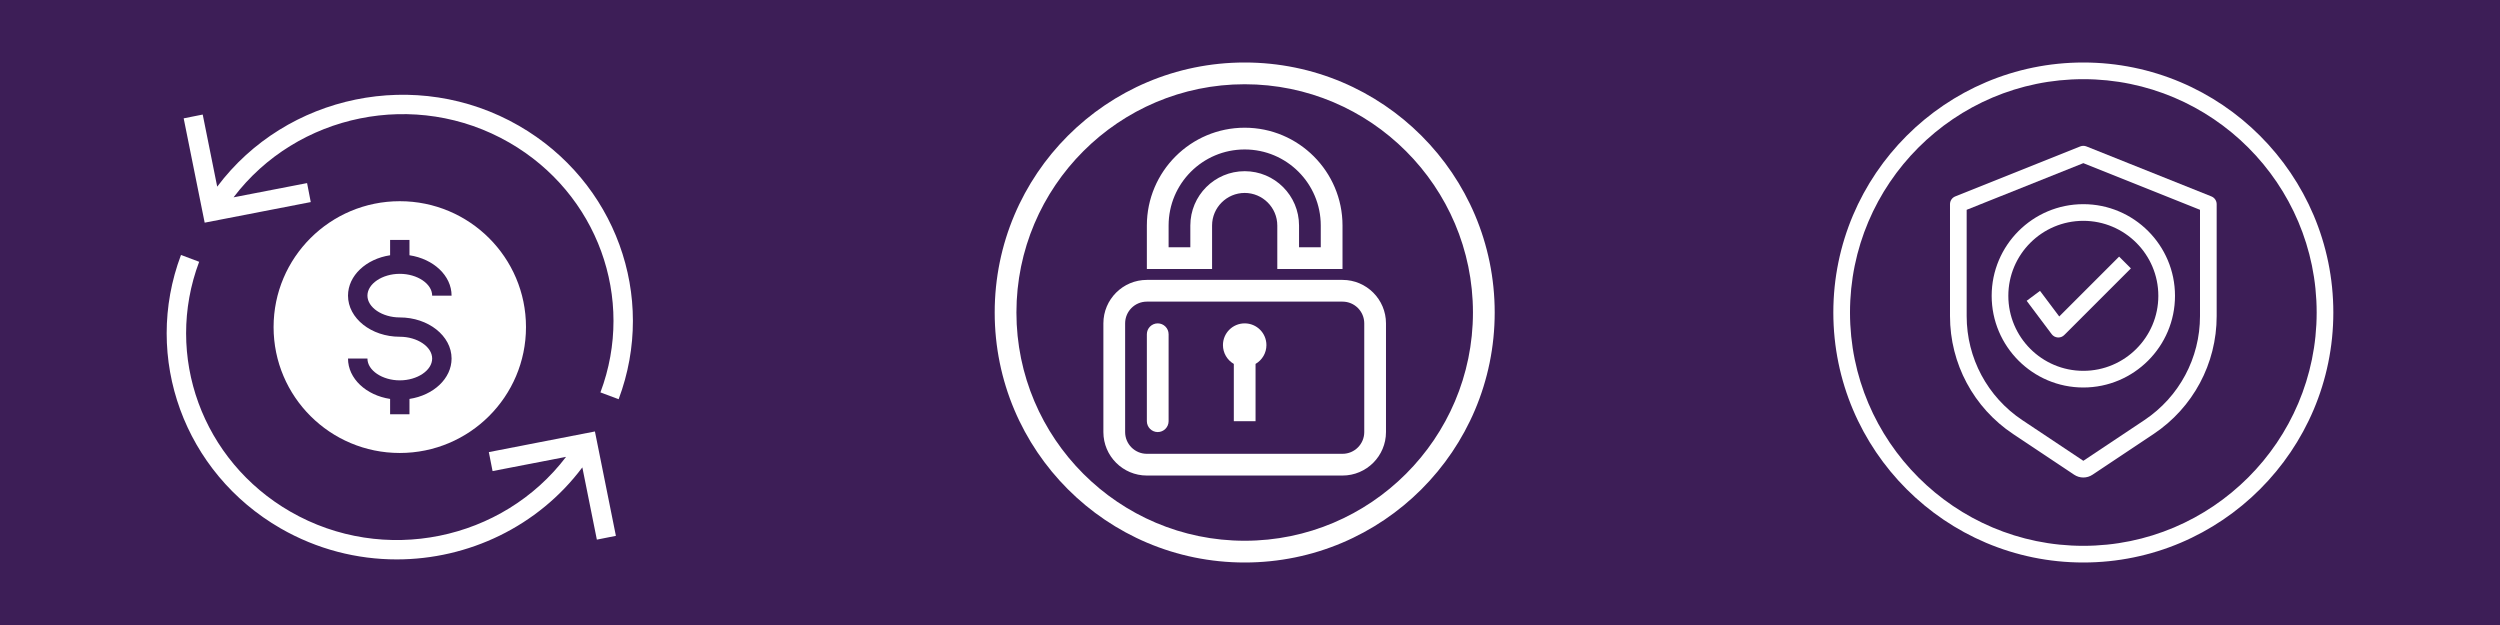 <?xml version="1.0" encoding="UTF-8"?>
<svg xmlns="http://www.w3.org/2000/svg" xmlns:xlink="http://www.w3.org/1999/xlink" width="600pt" height="150pt" viewBox="0 0 600 150" version="1.2">
<defs>
<clipPath id="clip1">
  <path d="M 238.727 15 L 358.727 15 L 358.727 135 L 238.727 135 Z M 238.727 15 "/>
</clipPath>
<clipPath id="clip2">
  <path d="M 40 61 L 148 61 L 148 134.258 L 40 134.258 Z M 40 61 "/>
</clipPath>
</defs>
<g id="surface1">
<rect x="0" y="0" width="600" height="150" style="fill:rgb(100%,100%,100%);fill-opacity:1;stroke:none;"/>
<rect x="0" y="0" width="600" height="150" style="fill:rgb(100%,100%,100%);fill-opacity:1;stroke:none;"/>
<rect x="0" y="0" width="600" height="150" style="fill:rgb(23.92%,11.76%,34.119%);fill-opacity:1;stroke:none;"/>
<path style=" stroke:none;fill-rule:nonzero;fill:rgb(100%,100%,100%);fill-opacity:1;" d="M 500 131 C 469.117 131 444 105.883 444 75 C 444 44.117 469.117 19 500 19 C 530.883 19 556 44.117 556 75 C 556 105.883 530.883 131 500 131 Z M 500 15 C 466.914 15 440 41.914 440 75 C 440 108.086 466.914 135 500 135 C 533.086 135 560 108.086 560 75 C 560 41.914 533.086 15 500 15 "/>
<path style=" stroke:none;fill-rule:nonzero;fill:rgb(100%,100%,100%);fill-opacity:1;" d="M 528 75.875 C 528 85.93 523.008 95.258 514.641 100.836 L 500 110.594 L 485.359 100.836 C 476.992 95.258 472 85.93 472 75.875 L 472 50.352 L 500 39.156 L 528 50.352 Z M 530.742 47.141 L 500.742 35.141 C 500.266 34.953 499.734 34.953 499.258 35.141 L 469.258 47.141 C 468.5 47.445 468 48.18 468 49 L 468 75.875 C 468 87.266 473.664 97.844 483.141 104.164 L 497.781 113.922 C 498.453 114.375 499.227 114.602 500 114.602 C 500.773 114.602 501.547 114.375 502.219 113.922 L 516.859 104.164 C 526.336 97.844 532 87.266 532 75.875 L 532 49 C 532 48.18 531.5 47.445 530.742 47.141 "/>
<path style=" stroke:none;fill-rule:nonzero;fill:rgb(100%,100%,100%);fill-opacity:1;" d="M 518 71 C 518 80.93 509.93 89 500 89 C 490.07 89 482 80.93 482 71 C 482 61.07 490.07 53 500 53 C 509.93 53 518 61.07 518 71 Z M 478 71 C 478 83.133 487.867 93 500 93 C 512.133 93 522 83.133 522 71 C 522 58.867 512.133 49 500 49 C 487.867 49 478 58.867 478 71 "/>
<path style=" stroke:none;fill-rule:nonzero;fill:rgb(100%,100%,100%);fill-opacity:1;" d="M 489.602 69.805 L 486.398 72.195 L 492.398 80.195 C 492.75 80.664 493.281 80.953 493.859 80.992 C 493.906 81 493.953 81 494 81 C 494.531 81 495.039 80.789 495.414 80.414 L 511.414 64.414 L 508.586 61.586 L 494.219 75.953 L 489.602 69.805 "/>
<g clip-path="url(#clip1)" clip-rule="nonzero">
<path style=" stroke:none;fill-rule:nonzero;fill:rgb(100%,100%,100%);fill-opacity:1;" d="M 298.727 15 C 265.586 15 238.727 41.863 238.727 75 C 238.727 108.137 265.586 135 298.727 135 C 331.863 135 358.727 108.137 358.727 75 C 358.727 41.863 331.863 15 298.727 15 Z M 298.727 20.219 C 328.93 20.219 353.508 44.797 353.508 75 C 353.508 105.203 328.93 129.781 298.727 129.781 C 268.52 129.781 243.941 105.203 243.941 75 C 243.941 44.797 268.52 20.219 298.727 20.219 Z M 298.727 30.652 C 285.773 30.652 275.246 41.18 275.246 54.129 L 275.246 64.566 L 290.898 64.566 L 290.898 54.129 C 290.898 49.82 294.414 46.305 298.727 46.305 C 303.035 46.305 306.551 49.82 306.551 54.129 L 306.551 64.566 L 322.203 64.566 L 322.203 54.129 C 322.203 41.18 311.676 30.652 298.727 30.652 Z M 298.727 35.871 C 308.812 35.871 316.984 44.043 316.984 54.129 L 316.984 59.348 L 311.77 59.348 L 311.77 54.129 C 311.77 46.926 305.93 41.086 298.727 41.086 C 291.52 41.086 285.68 46.926 285.68 54.129 L 285.68 59.348 L 280.465 59.348 L 280.465 54.129 C 280.465 44.043 288.637 35.871 298.727 35.871 Z M 275.246 67.176 C 269.488 67.176 264.812 71.852 264.812 77.609 L 264.812 103.695 C 264.812 109.453 269.488 114.129 275.246 114.129 L 322.203 114.129 C 327.961 114.129 332.637 109.453 332.637 103.695 L 332.637 77.609 C 332.637 71.852 327.961 67.176 322.203 67.176 Z M 275.246 72.391 L 322.203 72.391 C 325.086 72.391 327.422 74.727 327.422 77.609 L 327.422 103.695 C 327.422 106.578 325.086 108.914 322.203 108.914 L 275.246 108.914 C 272.363 108.914 270.031 106.578 270.031 103.695 L 270.031 77.609 C 270.031 74.727 272.363 72.391 275.246 72.391 Z M 277.855 77.609 C 276.418 77.609 275.246 78.781 275.246 80.219 L 275.246 101.086 C 275.246 102.523 276.418 103.695 277.855 103.695 C 279.293 103.695 280.465 102.523 280.465 101.086 L 280.465 80.219 C 280.465 78.781 279.293 77.609 277.855 77.609 Z M 298.727 77.609 C 295.84 77.609 293.508 79.941 293.508 82.824 C 293.508 84.691 294.508 86.414 296.117 87.34 L 296.117 101.086 L 301.332 101.086 L 301.332 87.34 C 302.945 86.402 303.941 84.691 303.941 82.824 C 303.941 79.941 301.609 77.609 298.727 77.609 Z M 298.727 77.609 "/>
</g>
<path style=" stroke:none;fill-rule:nonzero;fill:rgb(100%,100%,100%);fill-opacity:1;" d="M 124.562 30.195 C 99.973 16.02 68.68 22.715 52.129 44.801 L 48.652 27.492 L 44.082 28.402 L 49.121 53.441 L 74.582 48.5 L 73.699 43.941 L 56.055 47.359 C 71.254 27.324 99.773 21.277 122.227 34.219 C 143.387 46.406 152.586 71.625 144.102 94.176 L 148.473 95.812 C 157.742 71.121 147.688 43.535 124.562 30.195 "/>
<g clip-path="url(#clip2)" clip-rule="nonzero">
<path style=" stroke:none;fill-rule:nonzero;fill:rgb(100%,100%,100%);fill-opacity:1;" d="M 117.32 108.504 L 118.215 113.062 L 135.855 109.645 C 120.648 129.68 92.117 135.723 69.676 122.785 C 48.523 110.586 39.324 85.379 47.797 62.828 L 43.438 61.191 C 34.148 85.875 44.211 113.469 67.34 126.805 C 76.102 131.852 85.707 134.258 95.207 134.258 C 112.363 134.258 129.102 126.391 139.762 112.172 L 143.246 129.512 L 147.816 128.602 L 142.781 103.551 L 117.32 108.504 "/>
</g>
<path style=" stroke:none;fill-rule:nonzero;fill:rgb(100%,100%,100%);fill-opacity:1;" d="M 95.949 80.82 C 89.094 80.82 83.523 76.391 83.523 70.953 C 83.523 66.137 87.883 62.133 93.625 61.262 L 93.625 57.586 L 98.273 57.586 L 98.273 61.262 C 104.016 62.133 108.379 66.137 108.379 70.953 L 103.719 70.953 C 103.719 68.117 100.164 65.719 95.949 65.719 C 91.738 65.719 88.184 68.117 88.184 70.953 C 88.184 73.785 91.738 76.184 95.949 76.184 C 102.805 76.184 108.379 80.613 108.379 86.051 C 108.379 90.867 104.016 94.871 98.273 95.742 L 98.273 99.418 L 93.625 99.418 L 93.625 95.742 C 87.883 94.871 83.523 90.867 83.523 86.051 L 88.184 86.051 C 88.184 88.887 91.738 91.285 95.949 91.285 C 100.164 91.285 103.719 88.887 103.719 86.051 C 103.719 83.219 100.164 80.82 95.949 80.82 Z M 95.949 108.715 C 112.68 108.715 126.238 95.188 126.238 78.5 C 126.238 61.816 112.68 48.289 95.949 48.289 C 79.223 48.289 65.66 61.816 65.66 78.5 C 65.66 95.188 79.223 108.715 95.949 108.715 "/>
</g>
</svg>
